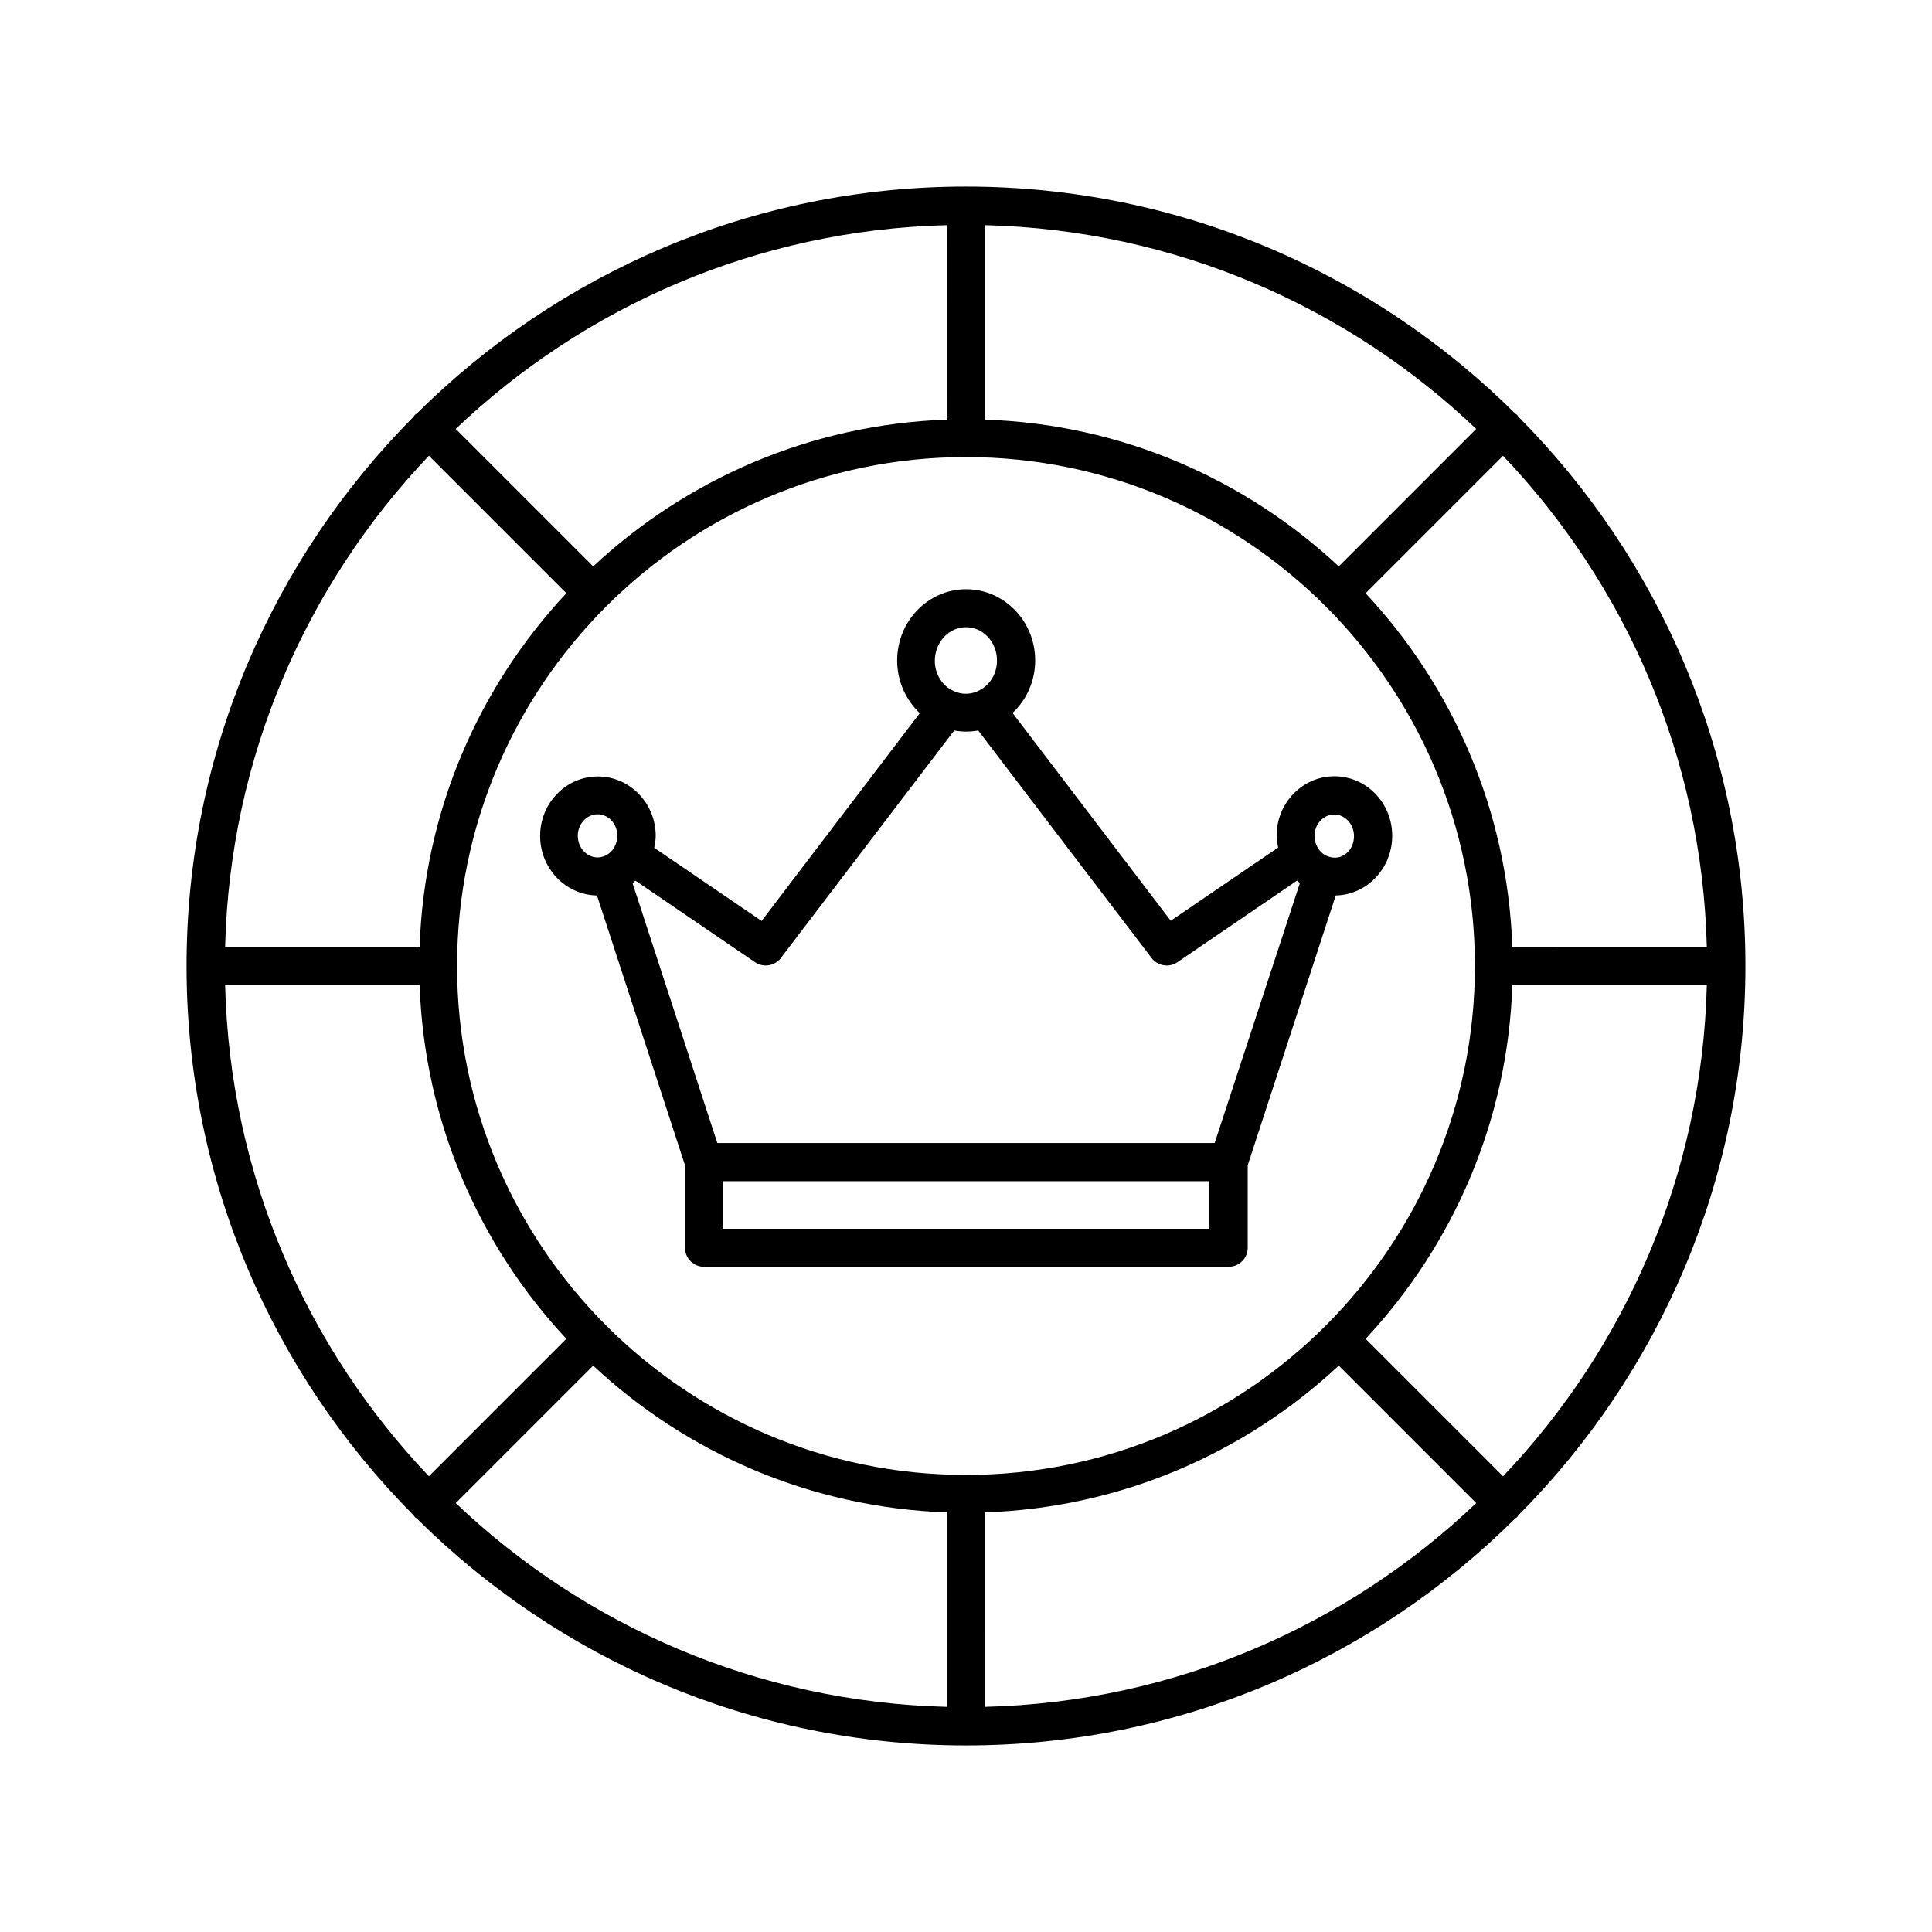 <?xml version="1.0" encoding="UTF-8"?>
<!-- Uploaded to: ICON Repo, www.iconrepo.com, Generator: ICON Repo Mixer Tools -->
<svg fill="#000000" width="800px" height="800px" version="1.1" viewBox="144 144 512 512" xmlns="http://www.w3.org/2000/svg">
 <g>
  <path d="m512.95 365.49c0-8.715-6.852-15.77-15.316-15.77-8.465 0-15.316 7.055-15.316 15.77 0 1.059 0.203 2.066 0.402 3.125l-28.465 19.398-41.918-55.066c3.727-3.477 5.996-8.516 5.996-13.906 0-10.43-8.211-18.895-18.289-18.895s-18.289 8.465-18.289 18.895c0 5.441 2.266 10.43 5.996 13.957l-41.918 55.066-28.465-19.398c0.203-1.008 0.402-2.066 0.402-3.125 0-8.715-6.902-15.77-15.316-15.77-8.465 0-15.316 7.055-15.316 15.77 0 8.613 6.75 15.617 15.062 15.77l23.328 71.492v21.867c0 2.769 2.266 5.039 5.039 5.039h139.05c2.769 0 5.039-2.266 5.039-5.039v-21.867l23.328-71.492c8.215-0.152 14.965-7.156 14.965-15.82zm-112.95-55.27c4.535 0 8.211 3.93 8.211 8.816 0 3.629-2.016 6.801-5.188 8.16-1.461 0.656-3.023 0.805-4.586 0.504-0.504-0.102-1.059-0.301-1.562-0.504-3.125-1.309-5.141-4.535-5.141-8.113 0.051-4.934 3.731-8.863 8.266-8.863zm-102.88 55.27c0-3.125 2.367-5.691 5.238-5.691 2.922 0 5.238 2.57 5.238 5.691 0 0.957-0.25 1.965-0.707 2.871-0.605 1.211-1.715 2.168-3.023 2.621-0.453 0.152-1.008 0.25-1.512 0.25-2.867 0-5.234-2.57-5.234-5.742zm38.391 104.14v-12.594h128.98v12.594zm130.39-22.723h-131.8l-22.469-68.871c0.152-0.152 0.352-0.301 0.504-0.453 0.051-0.051 0.102-0.102 0.152-0.102 0.051-0.051 0.051-0.051 0.102-0.102l31.691 21.613c2.215 1.512 5.238 1.008 6.852-1.109l45.949-60.305c2.066 0.402 4.231 0.402 6.348 0l45.949 60.305c1.613 2.117 4.637 2.621 6.852 1.109l31.691-21.613c0.051 0 0.051 0.051 0.102 0.051 0.051 0.051 0.102 0.102 0.152 0.152 0.152 0.152 0.352 0.301 0.504 0.453zm30.125-75.922c-1.258-0.402-2.316-1.359-2.973-2.621-0.453-0.855-0.707-1.812-0.707-2.82 0-3.125 2.367-5.691 5.238-5.691 2.871 0 5.238 2.57 5.238 5.691 0.055 3.676-3.117 6.75-6.797 5.441z"/>
  <path d="m546.05 253.95c-0.152-0.152-0.301-0.203-0.453-0.301-37.383-37.184-88.824-60.207-145.6-60.207-56.781 0-108.22 23.023-145.6 60.207-0.152 0.102-0.301 0.152-0.453 0.301-0.152 0.152-0.203 0.301-0.301 0.453-37.184 37.383-60.207 88.82-60.207 145.6s23.023 108.22 60.207 145.6c0.102 0.152 0.152 0.301 0.301 0.453 0.152 0.152 0.301 0.203 0.453 0.301 37.383 37.18 88.82 60.203 145.6 60.203s108.22-23.023 145.6-60.207c0.152-0.102 0.301-0.152 0.453-0.301 0.152-0.152 0.203-0.301 0.301-0.453 37.18-37.379 60.203-88.82 60.203-145.6 0-56.781-23.023-108.22-60.207-145.6-0.098-0.152-0.148-0.305-0.297-0.453zm-3.731 281.28-36.426-36.426c23.125-24.738 37.688-57.586 38.895-93.762h51.539c-1.258 50.383-21.562 96.078-54.008 130.19zm-338.66-130.19h51.539c1.258 36.172 15.77 69.023 38.895 93.758l-36.426 36.426c-32.445-34.105-52.75-79.801-54.008-130.18zm54.008-140.26 36.426 36.426c-23.125 24.734-37.684 57.582-38.895 93.758h-51.539c1.258-50.383 21.562-96.078 54.008-130.18zm142.33 270.09c-74.363 0-134.87-60.508-134.87-134.87 0-74.359 60.508-134.87 134.87-134.87 74.359 0 134.87 60.508 134.87 134.87 0 74.359-60.508 134.87-134.87 134.87zm98.797-240.77c-24.789-23.125-57.586-37.684-93.762-38.895v-51.539c50.383 1.258 96.078 21.562 130.18 54.008zm-103.84-38.895c-36.172 1.258-68.973 15.77-93.758 38.895l-36.426-36.426c34.105-32.445 79.801-52.75 130.18-54.008zm-93.758 250.7c24.738 23.125 57.586 37.633 93.758 38.895v51.539c-50.383-1.258-96.078-21.562-130.18-54.008zm103.83 38.895c36.172-1.258 68.973-15.77 93.758-38.895l36.426 36.426c-34.105 32.445-79.801 52.75-130.18 54.008zm139.76-149.83c-1.258-36.172-15.77-69.023-38.895-93.758l36.426-36.426c32.445 34.105 52.75 79.801 54.008 130.18z"/>
 </g>
</svg>